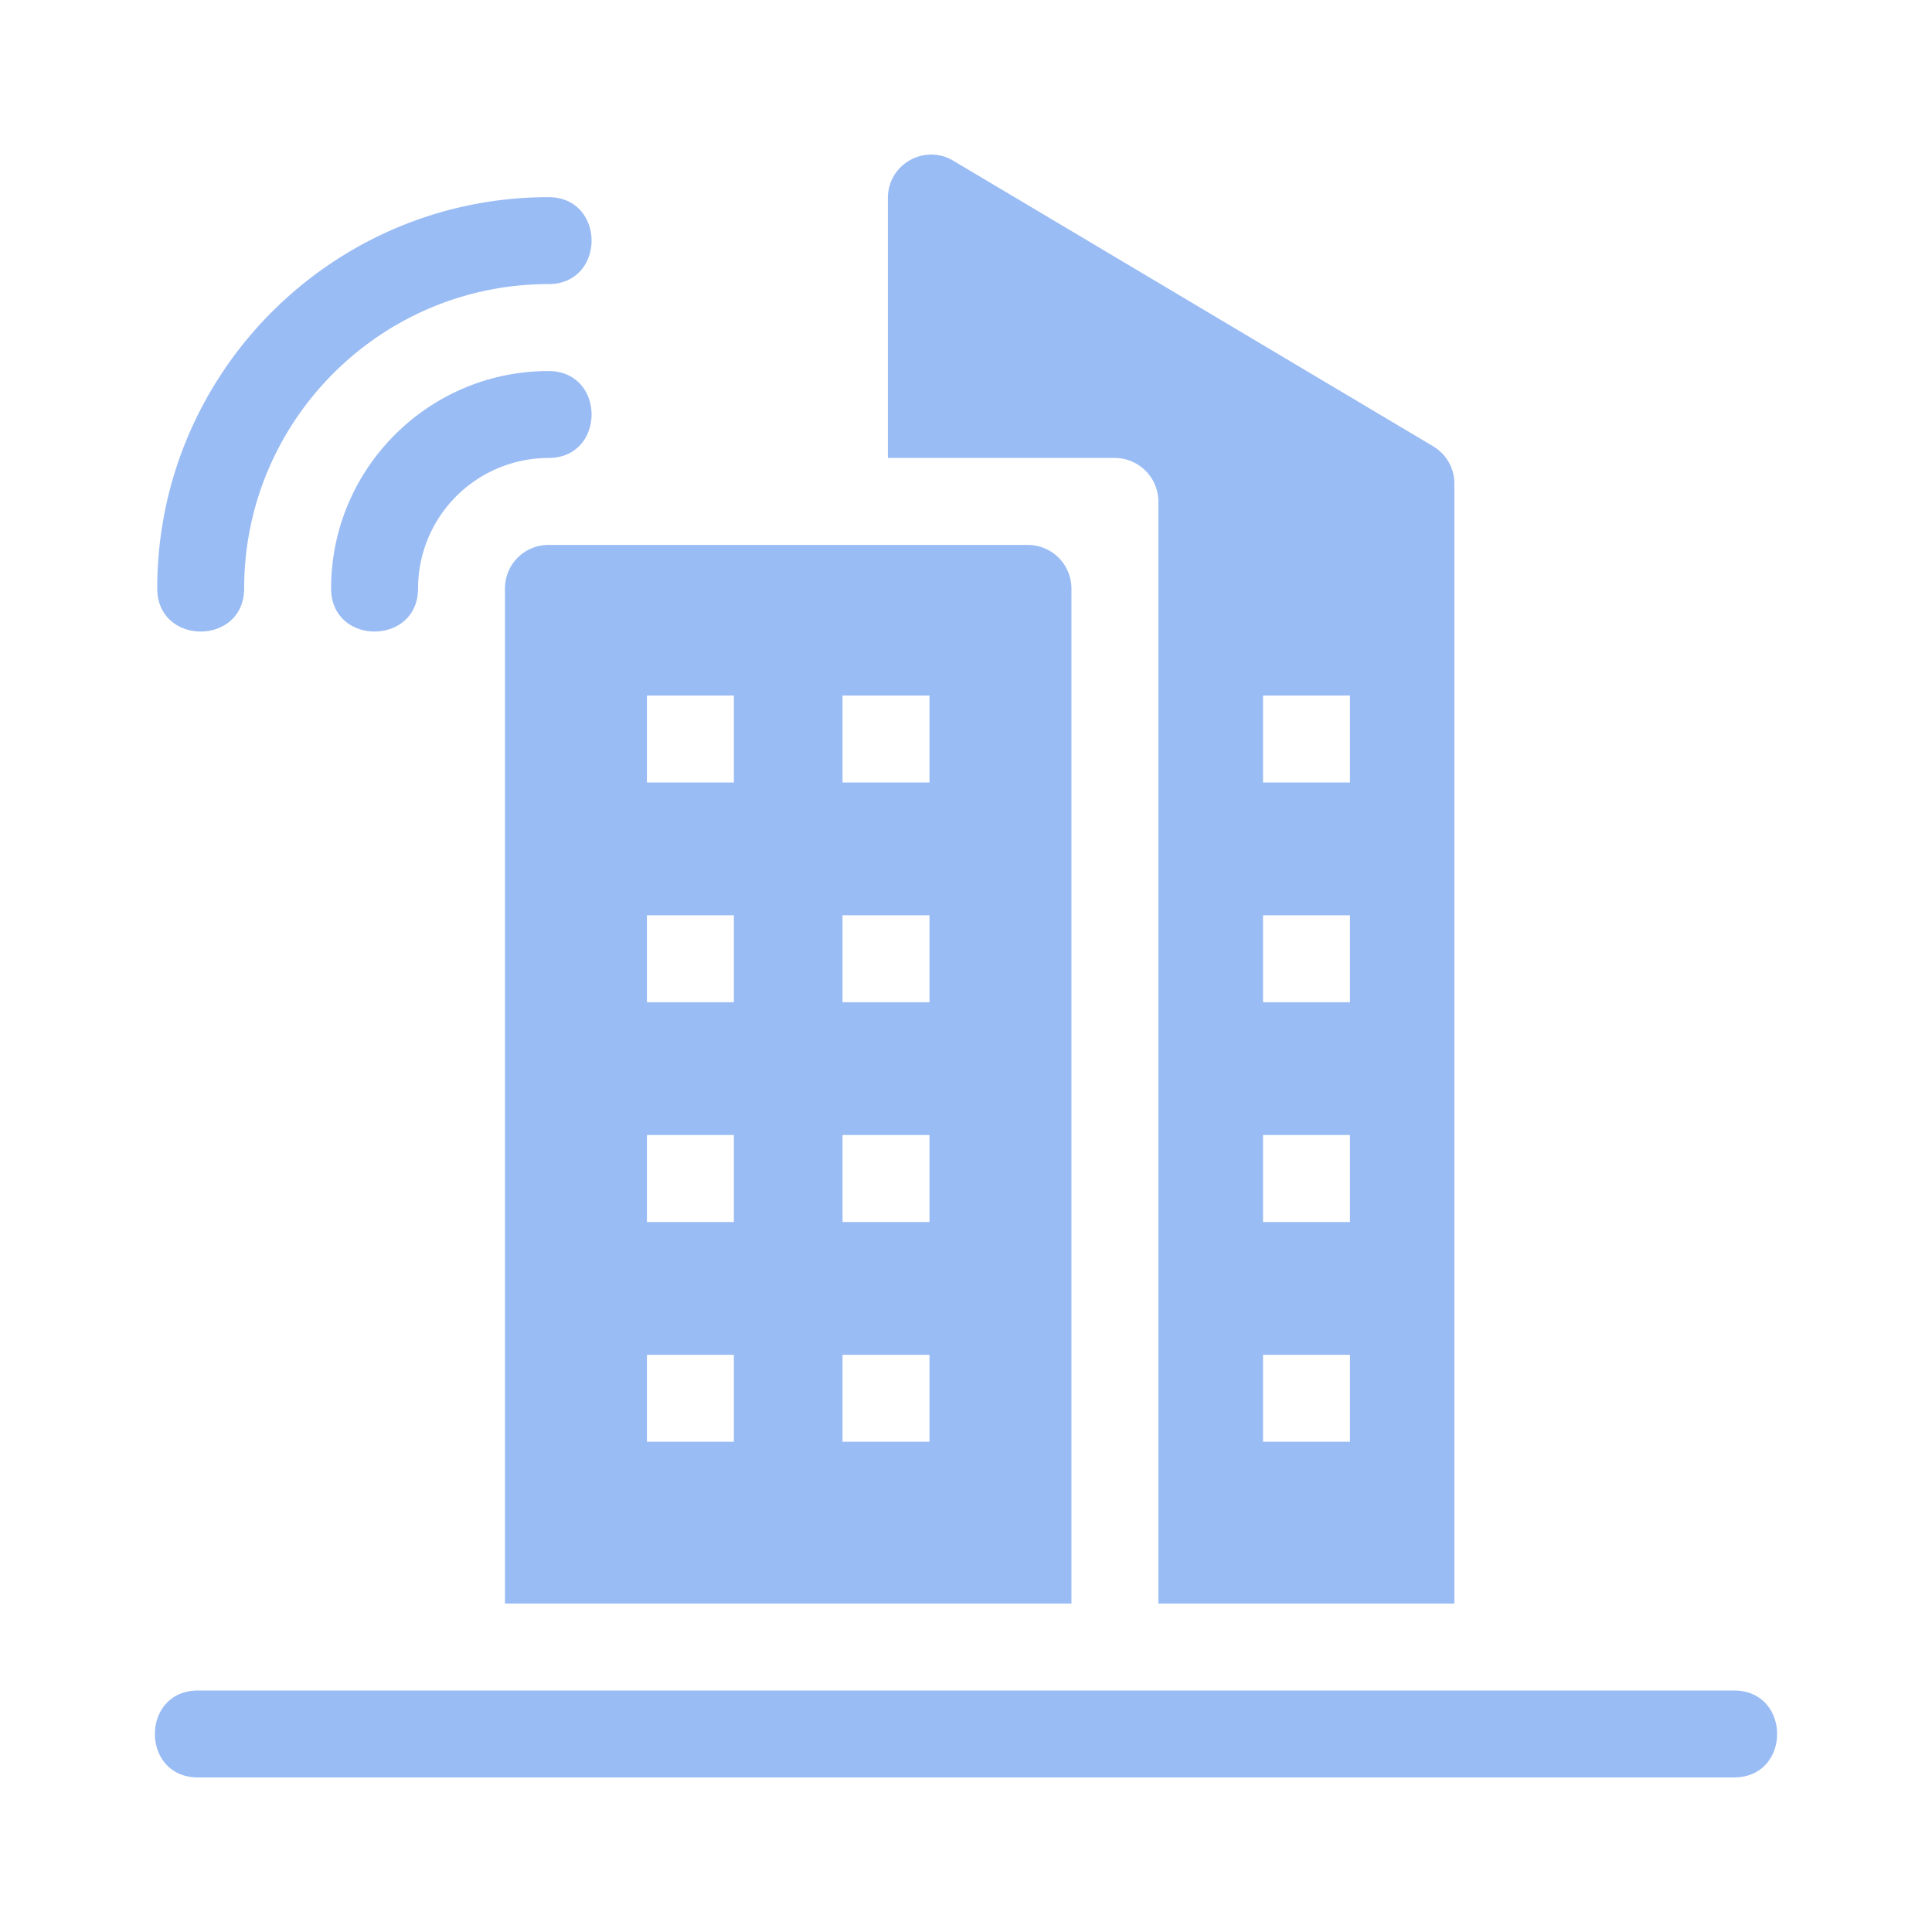 <svg xmlns="http://www.w3.org/2000/svg" version="1.1" xmlns:xlink="http://www.w3.org/1999/xlink" width="59" height="59" x="0" y="0" viewBox="0 0 100 100" style="enable-background:new 0 0 512 512" xml:space="preserve" class=""><g><path d="M89.75 87.5h-79.5c-2.977 0-2.977 4.5 0 4.5h79.5c2.977 0 2.977-4.5 0-4.5zM28.388 23.705a6.758 6.758 0 0 0-6.75 6.75c0 2.977-4.5 2.977-4.5 0 0-6.204 5.048-11.25 11.25-11.25 2.975 0 2.975 4.5 0 4.5z" fill="#9abcf4" opacity="1" data-original="#000000" class=""></path><path d="M28.388 14.705c-8.684 0-15.75 7.065-15.75 15.75 0 2.977-4.5 2.977-4.5 0 0-11.167 9.085-20.25 20.25-20.25 2.975 0 2.975 4.5 0 4.5zM53.196 28.205H28.387a2.25 2.25 0 0 0-2.25 2.25V83h29.321V30.467a2.262 2.262 0 0 0-2.262-2.262zm-15.211 46.42h-4.5v-4.5h4.5zm0-11.375h-4.5v-4.5h4.5zm0-11.375h-4.5v-4.5h4.5zm0-11.375h-4.5V36h4.5zM48.11 74.625h-4.5v-4.5h4.5zm0-11.375h-4.5v-4.5h4.5zm0-11.375h-4.5v-4.5h4.5zm0-11.375h-4.5V36h4.5z" fill="#9abcf4" opacity="1" data-original="#000000" class=""></path><path d="M74.183 23.102 49.343 8.319c-1.493-.889-3.386.187-3.386 1.925v13.461h11.739a2.262 2.262 0 0 1 2.262 2.262V83h15.32V25.027a2.24 2.24 0 0 0-1.095-1.925zm-4.308 51.523h-4.5v-4.5h4.5zm0-11.375h-4.5v-4.5h4.5zm0-11.375h-4.5v-4.5h4.5zm0-11.375h-4.5V36h4.5z" fill="#9abcf4" opacity="1" data-original="#000000" class=""></path></g></svg>
